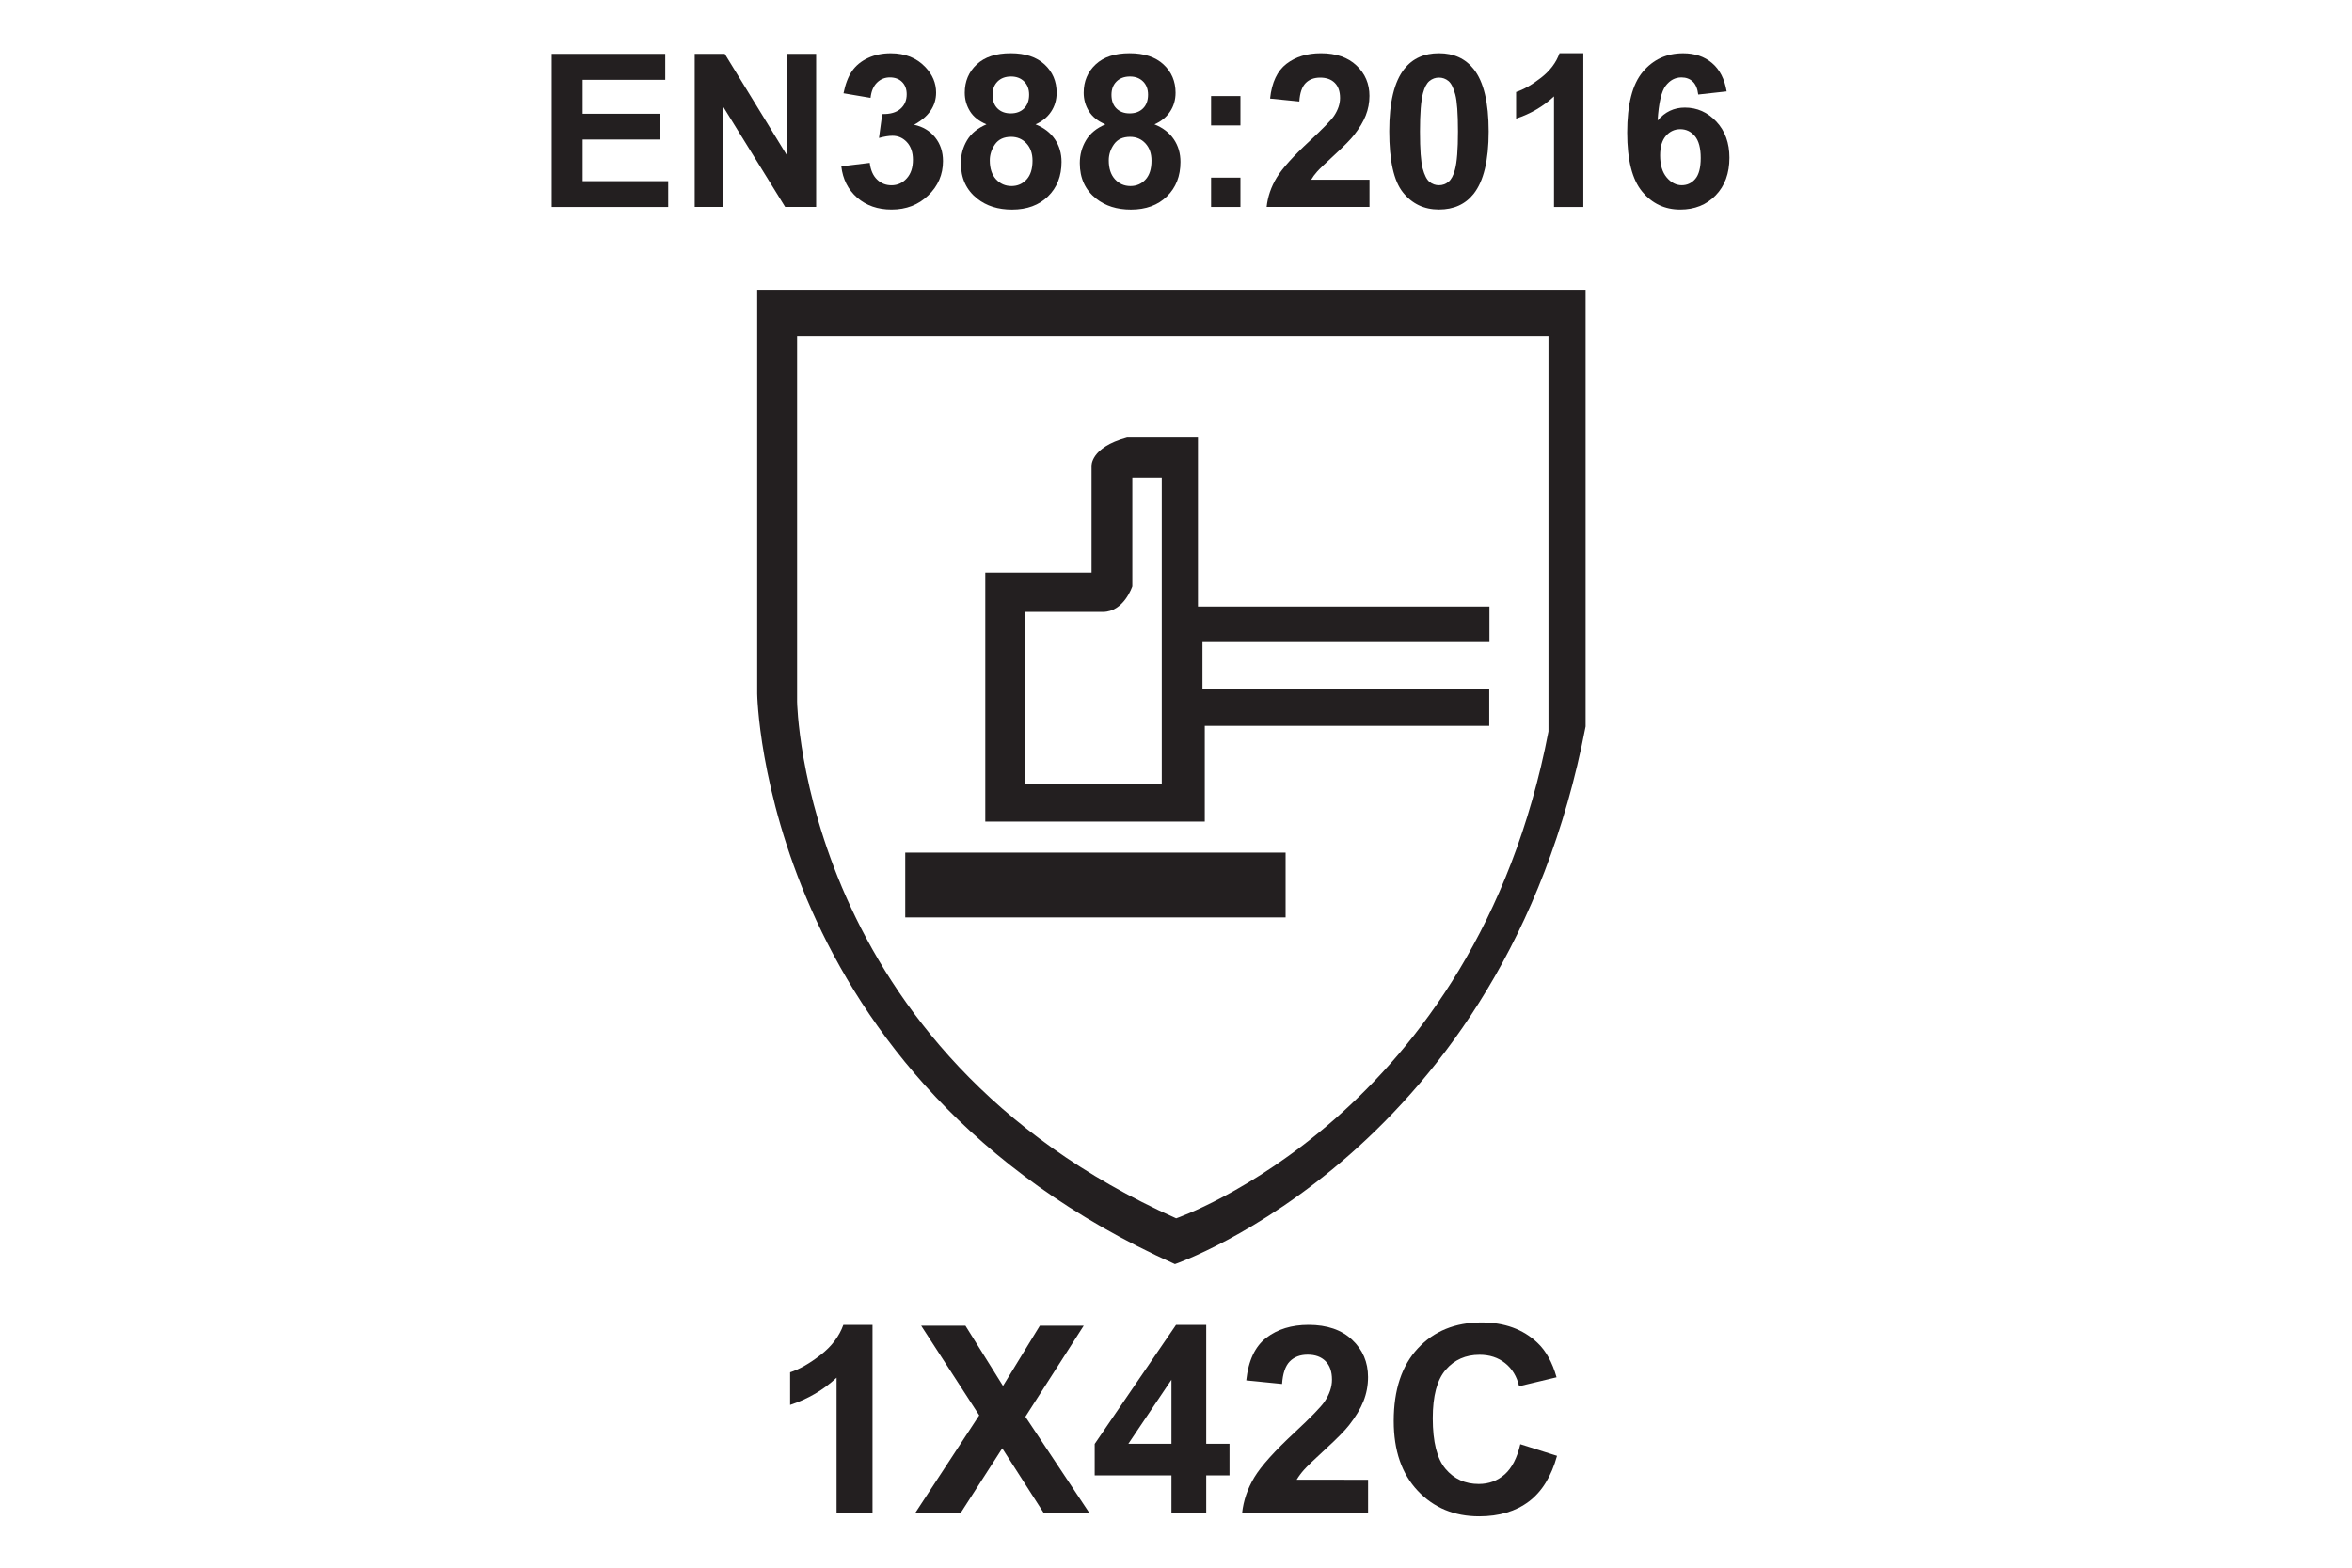 <?xml version="1.0" encoding="utf-8"?>
<!-- Generator: Adobe Illustrator 26.0.3, SVG Export Plug-In . SVG Version: 6.00 Build 0)  -->
<svg version="1.1" id="Layer_1" xmlns="http://www.w3.org/2000/svg" xmlns:xlink="http://www.w3.org/1999/xlink" x="0px" y="0px"
	 width="600px" height="400px" viewBox="0 0 600 400" style="enable-background:new 0 0 600 400;" xml:space="preserve">
<style type="text/css">
	.st0{fill:#231F20;}
</style>
<g>
	<g>
		<path class="st0" d="M140.75,52.81V13.75h28.96v6.61h-21.07v8.66h19.61v6.58h-19.61v10.63h21.82v6.58H140.75z"/>
		<path class="st0" d="M177.22,52.81V13.75h7.67l15.98,26.08V13.75h7.33v39.05h-7.91l-15.74-25.47v25.47H177.22z"/>
		<path class="st0" d="M214.62,42.44l7.25-0.88c0.23,1.85,0.85,3.26,1.86,4.24c1.01,0.98,2.24,1.47,3.68,1.47
			c1.55,0,2.85-0.59,3.9-1.76c1.06-1.17,1.58-2.75,1.58-4.74c0-1.88-0.51-3.37-1.52-4.48c-1.01-1.1-2.25-1.65-3.7-1.65
			c-0.96,0-2.1,0.19-3.44,0.56l0.83-6.1c2.02,0.05,3.57-0.39,4.64-1.32c1.07-0.93,1.6-2.17,1.6-3.72c0-1.31-0.39-2.36-1.17-3.14
			c-0.78-0.78-1.82-1.17-3.12-1.17c-1.28,0-2.37,0.44-3.28,1.33c-0.91,0.89-1.46,2.18-1.65,3.89l-6.9-1.17
			c0.48-2.36,1.2-4.25,2.17-5.66c0.97-1.41,2.32-2.52,4.05-3.33s3.67-1.21,5.82-1.21c3.68,0,6.62,1.17,8.84,3.52
			c1.83,1.92,2.74,4.08,2.74,6.5c0,3.43-1.87,6.16-5.62,8.21c2.24,0.48,4.03,1.55,5.37,3.22c1.34,1.67,2.01,3.69,2.01,6.05
			c0,3.43-1.25,6.35-3.76,8.76c-2.5,2.42-5.62,3.62-9.35,3.62c-3.53,0-6.46-1.02-8.79-3.05C216.34,48.39,215,45.73,214.62,42.44z"/>
		<path class="st0" d="M251.65,31.73c-1.94-0.82-3.34-1.94-4.22-3.37c-0.88-1.43-1.32-3-1.32-4.7c0-2.91,1.02-5.32,3.05-7.22
			c2.03-1.9,4.92-2.85,8.67-2.85c3.71,0,6.59,0.95,8.64,2.85c2.05,1.9,3.08,4.31,3.08,7.22c0,1.81-0.47,3.42-1.41,4.83
			c-0.94,1.41-2.26,2.49-3.97,3.24c2.17,0.87,3.81,2.14,4.94,3.81c1.13,1.67,1.69,3.6,1.69,5.78c0,3.61-1.15,6.54-3.45,8.79
			s-5.36,3.38-9.18,3.38c-3.55,0-6.51-0.93-8.87-2.8c-2.79-2.2-4.18-5.22-4.18-9.06c0-2.11,0.52-4.05,1.57-5.82
			S249.4,32.69,251.65,31.73z M252.5,40.92c0,2.06,0.53,3.67,1.58,4.82c1.06,1.15,2.38,1.73,3.96,1.73c1.54,0,2.82-0.56,3.84-1.67
			s1.52-2.71,1.52-4.81c0-1.83-0.52-3.3-1.55-4.41c-1.03-1.11-2.34-1.67-3.92-1.67c-1.83,0-3.19,0.63-4.09,1.89
			C252.95,38.08,252.5,39.45,252.5,40.92z M253.2,24.19c0,1.49,0.42,2.66,1.27,3.49c0.84,0.83,1.97,1.25,3.37,1.25
			c1.42,0,2.56-0.42,3.41-1.27c0.85-0.84,1.28-2.01,1.28-3.5c0-1.4-0.42-2.53-1.27-3.37c-0.84-0.84-1.96-1.27-3.34-1.27
			c-1.44,0-2.58,0.43-3.44,1.28C253.62,21.66,253.2,22.79,253.2,24.19z"/>
		<path class="st0" d="M281.99,31.73c-1.94-0.82-3.34-1.94-4.22-3.37c-0.88-1.43-1.32-3-1.32-4.7c0-2.91,1.02-5.32,3.05-7.22
			c2.03-1.9,4.92-2.85,8.67-2.85c3.71,0,6.59,0.95,8.64,2.85c2.05,1.9,3.08,4.31,3.08,7.22c0,1.81-0.47,3.42-1.41,4.83
			c-0.94,1.41-2.26,2.49-3.97,3.24c2.17,0.87,3.81,2.14,4.94,3.81c1.13,1.67,1.69,3.6,1.69,5.78c0,3.61-1.15,6.54-3.45,8.79
			s-5.36,3.38-9.18,3.38c-3.55,0-6.51-0.93-8.87-2.8c-2.79-2.2-4.18-5.22-4.18-9.06c0-2.11,0.52-4.05,1.57-5.82
			S279.74,32.69,281.99,31.73z M282.85,40.92c0,2.06,0.53,3.67,1.58,4.82c1.06,1.15,2.38,1.73,3.96,1.73c1.54,0,2.82-0.56,3.84-1.67
			s1.52-2.71,1.52-4.81c0-1.83-0.52-3.3-1.55-4.41c-1.03-1.11-2.34-1.67-3.92-1.67c-1.83,0-3.19,0.63-4.09,1.89
			C283.29,38.08,282.85,39.45,282.85,40.92z M283.54,24.19c0,1.49,0.42,2.66,1.27,3.49c0.84,0.83,1.97,1.25,3.37,1.25
			c1.42,0,2.56-0.42,3.41-1.27c0.85-0.84,1.28-2.01,1.28-3.5c0-1.4-0.42-2.53-1.27-3.37c-0.84-0.84-1.96-1.27-3.34-1.27
			c-1.44,0-2.58,0.43-3.44,1.28C283.96,21.66,283.54,22.79,283.54,24.19z"/>
		<path class="st0" d="M308.95,32v-7.49h7.49V32H308.95z M308.95,52.81v-7.49h7.49v7.49H308.95z"/>
		<path class="st0" d="M349.36,45.85v6.95h-26.24c0.28-2.63,1.14-5.12,2.56-7.47s4.23-5.47,8.42-9.36c3.37-3.14,5.44-5.27,6.21-6.39
			c1.03-1.54,1.54-3.07,1.54-4.58c0-1.67-0.45-2.95-1.34-3.85c-0.9-0.9-2.14-1.35-3.72-1.35c-1.56,0-2.81,0.47-3.73,1.41
			c-0.92,0.94-1.46,2.5-1.6,4.69L324,25.15c0.44-4.12,1.84-7.08,4.18-8.87c2.34-1.79,5.27-2.69,8.79-2.69
			c3.85,0,6.88,1.04,9.08,3.12c2.2,2.08,3.3,4.66,3.3,7.75c0,1.76-0.32,3.43-0.95,5.02c-0.63,1.59-1.63,3.25-3,5
			c-0.91,1.15-2.54,2.81-4.9,4.98c-2.36,2.17-3.86,3.61-4.49,4.32c-0.63,0.71-1.14,1.4-1.53,2.08H349.36z"/>
		<path class="st0" d="M367.08,13.59c3.78,0,6.74,1.35,8.87,4.05c2.54,3.2,3.81,8.5,3.81,15.9c0,7.39-1.28,12.7-3.84,15.93
			c-2.11,2.66-5.06,4-8.84,4c-3.8,0-6.86-1.46-9.19-4.38c-2.33-2.92-3.49-8.13-3.49-15.62c0-7.35,1.28-12.64,3.84-15.88
			C360.35,14.92,363.3,13.59,367.08,13.59z M367.08,19.8c-0.91,0-1.71,0.29-2.42,0.87s-1.26,1.61-1.65,3.1
			c-0.52,1.94-0.77,5.19-0.77,9.78s0.23,7.73,0.69,9.44s1.04,2.85,1.75,3.42c0.7,0.57,1.5,0.85,2.41,0.85
			c0.91,0,1.71-0.29,2.42-0.87c0.71-0.58,1.26-1.61,1.65-3.1c0.52-1.92,0.77-5.17,0.77-9.75s-0.23-7.73-0.69-9.44
			c-0.46-1.71-1.04-2.86-1.75-3.44C368.79,20.09,367.98,19.8,367.08,19.8z"/>
		<path class="st0" d="M403.92,52.81h-7.49V24.59c-2.73,2.56-5.96,4.45-9.67,5.67v-6.79c1.95-0.64,4.08-1.85,6.37-3.64
			c2.29-1.78,3.86-3.87,4.71-6.25h6.07V52.81z"/>
		<path class="st0" d="M440.47,23.32l-7.25,0.8c-0.18-1.49-0.64-2.59-1.39-3.3s-1.71-1.07-2.9-1.07c-1.58,0-2.92,0.71-4.01,2.13
			c-1.09,1.42-1.78,4.38-2.06,8.87c1.87-2.2,4.18-3.3,6.95-3.3c3.13,0,5.8,1.19,8.03,3.57c2.23,2.38,3.34,5.45,3.34,9.22
			c0,4-1.17,7.2-3.52,9.62c-2.34,2.42-5.35,3.62-9.03,3.62c-3.94,0-7.18-1.53-9.72-4.6s-3.81-8.08-3.81-15.06
			c0-7.16,1.32-12.32,3.97-15.48c2.65-3.16,6.08-4.74,10.31-4.74c2.97,0,5.42,0.83,7.37,2.49C438.7,17.74,439.94,20.15,440.47,23.32
			z M423.5,39.65c0,2.43,0.56,4.31,1.68,5.63c1.12,1.32,2.4,1.98,3.84,1.98c1.38,0,2.54-0.54,3.46-1.62
			c0.92-1.08,1.38-2.86,1.38-5.33c0-2.54-0.5-4.4-1.49-5.58c-1-1.18-2.24-1.77-3.73-1.77c-1.44,0-2.66,0.56-3.65,1.69
			C424,35.78,423.5,37.44,423.5,39.65z"/>
	</g>
	<path class="st0" d="M296.37,200.03h-34.84v-43.9h19.81c5.41,0,7.52-6.55,7.52-6.55v-27.71h7.51V200.03z M379.96,163.83v-9.07
		H305.6v-43.12h-18.1c-9.47,2.56-9.04,7.35-9.04,7.35v27.11h-27.11v63.54h55.99V185.2h72.57v-9.42h-73.16v-11.94H379.96z"/>
	<rect x="230.93" y="217.55" class="st0" width="97.03" height="16.53"/>
	<g>
		<path class="st0" d="M222.58,386.08h-9.17v-34.56c-3.35,3.13-7.3,5.45-11.85,6.95v-8.32c2.39-0.78,4.99-2.27,7.8-4.45
			s4.73-4.74,5.78-7.65h7.44V386.08z"/>
		<path class="st0" d="M233.45,386.08l16.35-24.96l-14.81-22.87h11.29l9.59,15.37l9.4-15.37h11.19l-14.88,23.23l16.35,24.6h-11.65
			l-10.6-16.54l-10.64,16.54H233.45z"/>
		<path class="st0" d="M298.84,386.08v-9.63h-19.58v-8.03l20.75-30.38h7.7v30.35h5.94v8.06h-5.94v9.63H298.84z M298.84,368.39
			v-16.35l-11,16.35H298.84z"/>
		<path class="st0" d="M349,377.56v8.52h-32.14c0.35-3.22,1.39-6.27,3.13-9.15c1.74-2.88,5.18-6.71,10.31-11.47
			c4.13-3.85,6.67-6.46,7.6-7.83c1.26-1.89,1.89-3.76,1.89-5.61c0-2.04-0.55-3.62-1.65-4.72c-1.1-1.1-2.62-1.65-4.55-1.65
			c-1.92,0-3.44,0.58-4.57,1.73c-1.13,1.15-1.78,3.07-1.96,5.74l-9.14-0.91c0.54-5.05,2.25-8.67,5.12-10.87
			c2.87-2.2,6.46-3.3,10.77-3.3c4.72,0,8.43,1.27,11.13,3.82c2.7,2.54,4.05,5.71,4.05,9.5c0,2.15-0.39,4.21-1.16,6.15
			c-0.77,1.95-2,3.99-3.67,6.12c-1.11,1.41-3.11,3.45-6,6.1c-2.89,2.65-4.73,4.42-5.5,5.29s-1.4,1.72-1.88,2.54H349z"/>
		<path class="st0" d="M387.83,368.49l9.37,2.97c-1.44,5.22-3.82,9.1-7.16,11.63c-3.34,2.53-7.58,3.8-12.71,3.8
			c-6.35,0-11.57-2.17-15.66-6.51s-6.13-10.27-6.13-17.8c0-7.96,2.06-14.15,6.17-18.55c4.11-4.41,9.52-6.61,16.22-6.61
			c5.85,0,10.61,1.73,14.26,5.19c2.18,2.04,3.81,4.98,4.89,8.81l-9.56,2.28c-0.57-2.48-1.75-4.44-3.54-5.87
			c-1.79-1.44-3.98-2.15-6.54-2.15c-3.55,0-6.42,1.27-8.63,3.82c-2.21,2.54-3.31,6.67-3.31,12.37c0,6.05,1.09,10.35,3.26,12.92
			c2.17,2.57,5,3.85,8.48,3.85c2.57,0,4.77-0.82,6.62-2.45C385.69,374.56,387.02,371.99,387.83,368.49z"/>
	</g>
	<path class="st0" d="M395.02,186.62c-18.85,98.21-94.98,124.24-94.98,124.24c-95.48-42.71-96.7-131.83-96.7-131.83V85.71h191.68
		V186.62z M193.16,73.94v103.05c0,0,1.33,98.34,106.57,145.55c0,0,83.96-28.79,104.76-137.18V73.94H193.16z"/>
</g>
</svg>
